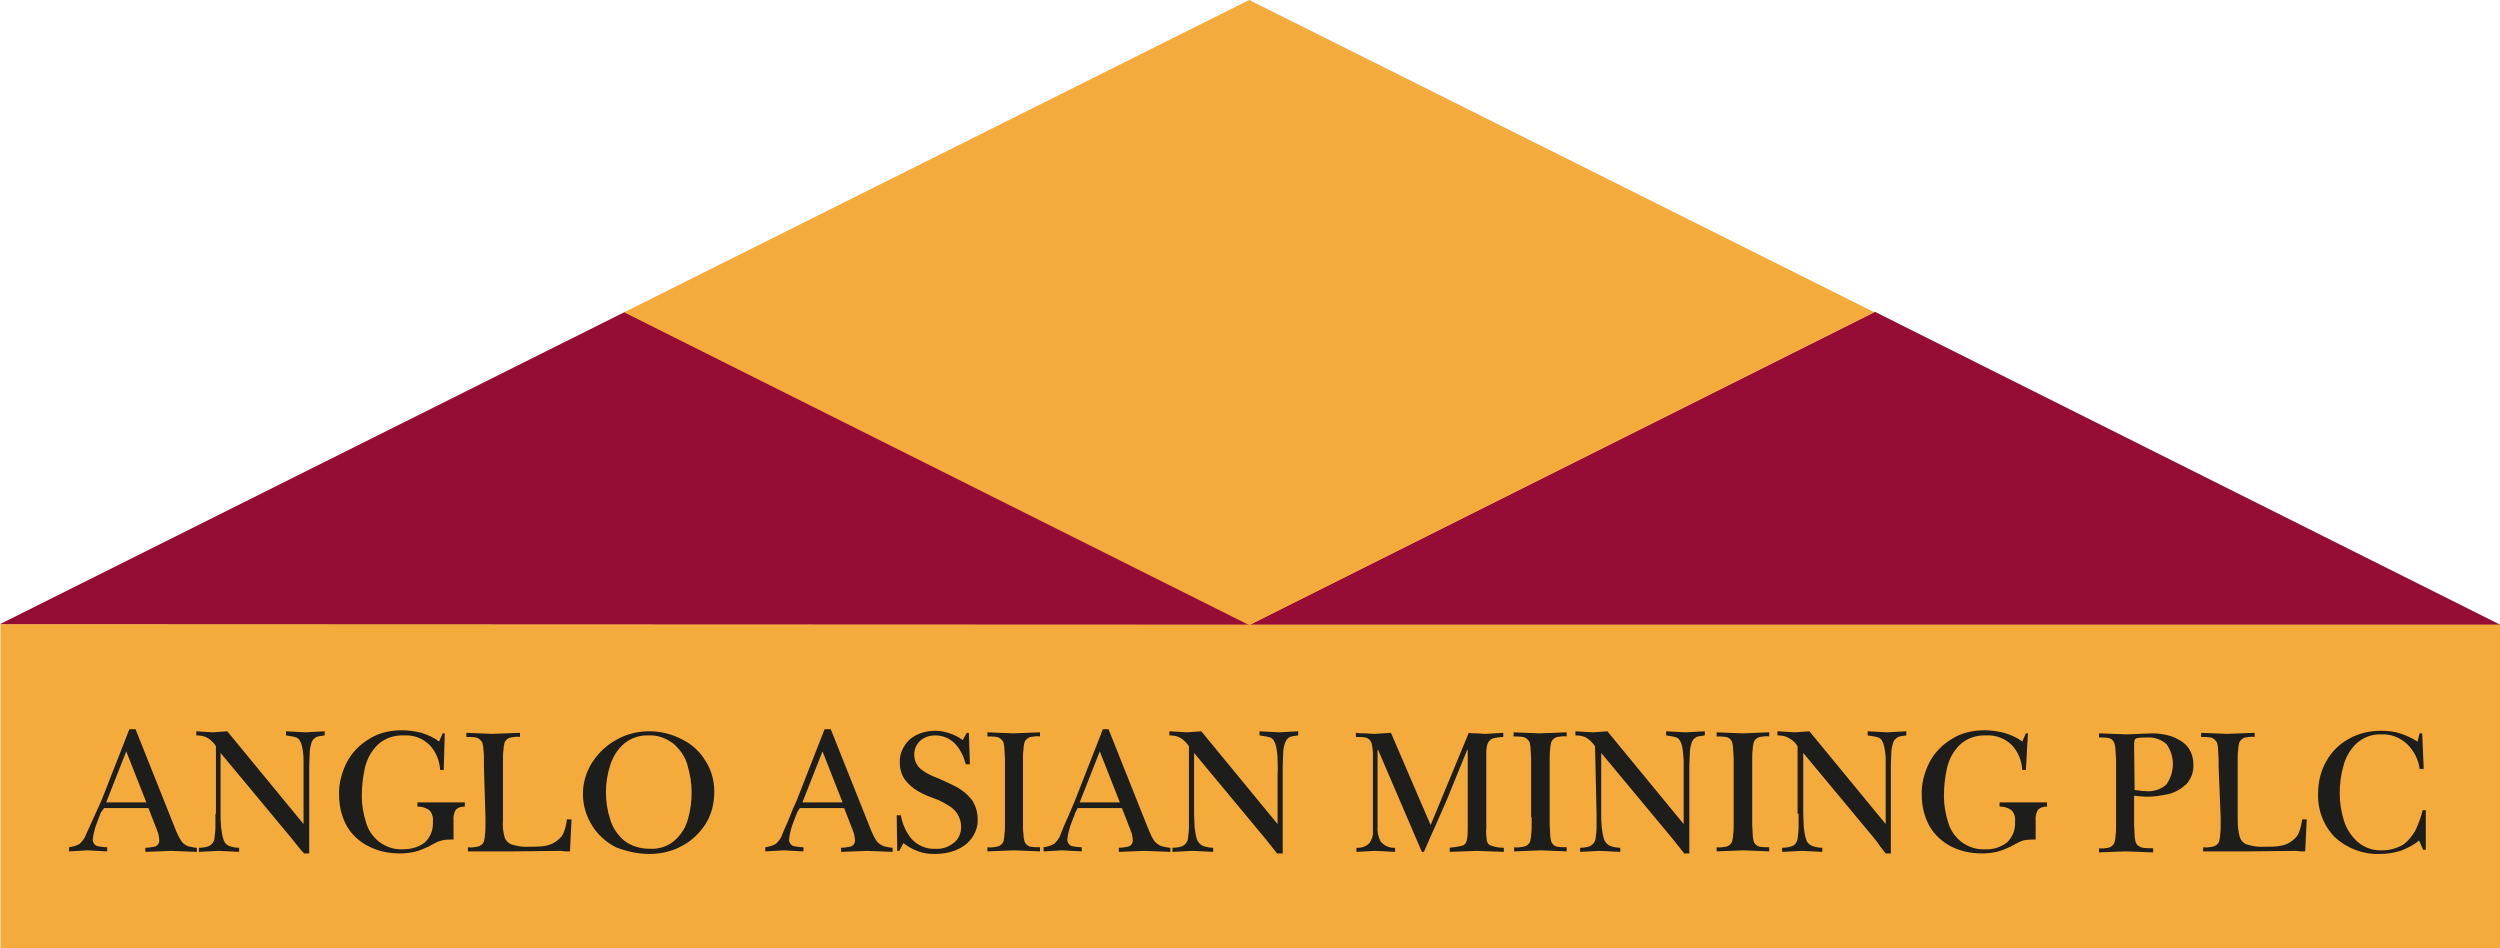 <?xml version="1.0" encoding="utf-8"?>
<!-- Generator: Adobe Illustrator 22.0.1, SVG Export Plug-In . SVG Version: 6.00 Build 0)  -->
<svg version="1.1" id="Layer_1" xmlns="http://www.w3.org/2000/svg" xmlns:xlink="http://www.w3.org/1999/xlink" x="0px" y="0px"
	 viewBox="0 0 485.1 184" style="enable-background:new 0 0 485.1 184;" xml:space="preserve">
<style type="text/css">
	.st0{fill:#F5AB3B;}
	.st1{fill:#950D34;}
	.st2{fill:#1D1D1B;}
</style>
<title>AAZ logo</title>
<rect x="0.1" y="121.1" class="st0" width="485" height="62.9"/>
<polygon class="st1" points="0,121.1 242.5,121.2 121.3,60.5 "/>
<polygon class="st1" points="242.5,121.2 485.1,121.2 363.8,60.5 "/>
<polygon class="st0" points="242.4,0 121.1,60.6 242.4,121.3 363.7,60.6 "/>
<path class="st2" d="M20.2,156.8h8.6l1.4,3.6c0.2,0.4,0.3,0.9,0.5,1.3c0.1,0.5,0.2,0.9,0.2,1.4c0,0.6-0.4,1.1-1,1.2
	c-0.6,0.1-1.1,0.2-1.7,0.2v0.8l2.5-0.1l2.5-0.1l2.5,0.1l2.5,0.1v-0.8c-0.6,0-1.1-0.2-1.7-0.3c-0.5-0.2-1-0.5-1.3-1
	c-0.4-0.6-0.7-1.2-1-1.9l-0.8-2l-7.1-17.8h-1.2l-5.4,13.8l-1.5,3.3c-0.5,1.1-1,2.2-1.5,3.3c-0.2,0.7-0.7,1.3-1.2,1.8
	c-0.6,0.4-1.4,0.6-2.1,0.7v0.8l1.8-0.1l1.8-0.1l1.9,0.1l1.9,0.1v-0.8c-0.6,0-1.2-0.1-1.8-0.2c-0.6-0.1-1-0.7-1-1.3
	c0.1-0.9,0.3-1.8,0.6-2.7c0.4-1,0.7-1.9,1-2.6L20.2,156.8z M20.6,155.7l3.9-9.9l3.9,9.9H20.6z"/>
<path class="st2" d="M41.8,157.9c0,0.7,0,1.5,0,2.5c0,0.8-0.1,1.6-0.2,2.4c-0.1,0.6-0.5,1.1-1.1,1.4c-0.6,0.2-1.2,0.3-1.9,0.3v0.8
	l1.9-0.1l1.9-0.1l2,0.1l2,0.1v-0.8c-0.6,0-1.2-0.1-1.8-0.3c-0.6-0.2-1-0.6-1.2-1.2c-0.3-0.8-0.4-1.7-0.5-2.5c-0.1-1-0.1-1.9-0.1-2.6
	v-11.8l13.8,16.6c0.4,0.5,0.8,1,1.2,1.5s0.8,1,1.2,1.4h1v-15.1c0-0.5,0-1.1,0-2s0.1-1.6,0.1-2.4c0-0.6,0.1-1.2,0.3-1.8
	c0.1-0.6,0.5-1,1-1.3c0.5-0.2,1.1-0.2,1.6-0.3v-0.8l-1.9,0.1l-1.8,0.1l-1.9-0.1l-1.9-0.1v0.8c0.7,0.1,1.4,0.2,2,0.4
	c0.5,0.2,0.9,0.8,1.1,1.7c0.2,0.9,0.3,1.8,0.3,2.7c0,1,0,1.9,0,2.7v9.7l-14.8-18l-1.4,0.1l-1.4,0.1l-1.7-0.1l-1.5-0.1v0.8
	c0.8,0,1.5,0.1,2.2,0.5c0.6,0.4,1.2,0.9,1.6,1.6V157.9z"/>
<path class="st2" d="M86.3,142.3h-0.4l-0.7,1.6c-1-0.8-2.2-1.3-3.4-1.7c-1.2-0.3-2.5-0.5-3.8-0.5c-2.3,0-4.5,0.5-6.4,1.7
	c-1.8,1.1-3.3,2.6-4.3,4.5c-1,2-1.6,4.2-1.5,6.4c0,2.1,0.5,4.2,1.5,6c1,1.7,2.4,3,4.2,3.9c1.9,1,4,1.4,6.1,1.4
	c0.9,0,1.9-0.1,2.8-0.3c0.9-0.2,1.8-0.6,2.7-1c0.7-0.4,1.3-0.7,1.7-0.9c0.4-0.2,0.9-0.3,1.3-0.4c0.6-0.1,1.3-0.1,1.9-0.1v-3.7
	c-0.1-0.7,0.1-1.4,0.4-2c0.3-0.4,0.9-0.7,1.8-0.7v-0.8h-9.2v0.8c0.8,0,1.6,0.2,2.3,0.7c0.6,0.6,0.8,1.5,0.7,2.3c0.1,1.5-0.5,3-1.6,4
	c-1.2,0.9-2.7,1.3-4.2,1.3c-1.7,0.1-3.4-0.5-4.7-1.5c-1.2-1-2.1-2.3-2.5-3.8c-0.5-1.6-0.8-3.3-0.8-5c0-1.9,0.2-3.7,0.6-5.5
	c0.4-1.7,1.2-3.2,2.5-4.5c1.4-1.3,3.3-1.9,5.2-1.8c1.8-0.1,3.6,0.6,4.9,1.9c1.2,1.3,1.9,3,2,4.8h0.7L86.3,142.3z"/>
<path class="st2" d="M94.2,158.6c0,0.4,0,0.9,0,1.5s0,1.2-0.1,1.8c0,0.5-0.1,0.9-0.2,1.4c-0.2,0.5-0.7,0.9-1.3,1
	c-0.6,0.1-1.2,0.2-1.8,0.1v0.8h9c3,0,6-0.1,9-0.1c0.3,0,0.6,0.1,0.9,0.1h0.9l0.3-6.2h-0.9c-0.1,0.9-0.3,1.7-0.6,2.5
	c-0.3,0.8-0.9,1.4-1.7,1.9c-0.7,0.5-1.6,0.7-2.4,0.8c-0.9,0.1-1.7,0.1-2.6,0.1c-1.1,0.1-2.2-0.1-3.3-0.4c-0.7-0.2-1.3-0.8-1.5-1.5
	c-0.3-1.1-0.4-2.2-0.3-3.3v-10.3c0-0.4,0-0.9,0-1.5s0-1.2,0.1-1.8c0-0.5,0.1-0.9,0.2-1.4c0.2-0.5,0.7-0.9,1.2-1
	c0.6-0.1,1.2-0.2,1.8-0.1v-0.8l-2.7,0.1l-2.7,0.1l-2.5-0.1l-2.5-0.1v0.8c0.6,0,1.2,0,1.8,0.1c0.6,0.1,1,0.5,1.3,1
	c0.1,0.4,0.2,0.9,0.2,1.4c0.1,0.6,0.1,1.2,0.1,1.8s0,1.1,0,1.5L94.2,158.6z"/>
<path class="st2" d="M126,165.7c2.2,0,4.5-0.5,6.4-1.6c1.9-1,3.4-2.5,4.5-4.2c1.2-1.9,1.7-4.1,1.7-6.3c0-2.2-0.6-4.3-1.8-6.1
	c-1.1-1.8-2.7-3.2-4.6-4.1c-1.9-1-4.1-1.5-6.2-1.5c-2.2,0-4.4,0.5-6.3,1.6c-1.9,1-3.5,2.5-4.7,4.3c-2.5,3.8-2.5,8.6-0.1,12.4
	c1.1,1.8,2.7,3.2,4.6,4.2C121.6,165.2,123.7,165.7,126,165.7 M125.9,142.7c1.8-0.1,3.5,0.6,4.9,1.7c1.2,1.1,2.2,2.5,2.6,4.1
	c0.5,1.7,0.8,3.4,0.8,5.2c0,1.8-0.2,3.5-0.7,5.2c-0.4,1.6-1.3,3-2.5,4.1c-1.3,1.2-3.1,1.8-4.9,1.7c-1.8,0-3.6-0.5-5-1.6
	c-1.3-1.1-2.2-2.5-2.7-4.1c-1.1-3.4-1.1-7.1,0-10.5c0.5-1.6,1.4-3.1,2.7-4.2C122.4,143.2,124.2,142.6,125.9,142.7"/>
<path class="st2" d="M155.2,156.8h8.6l1.4,3.6c0.2,0.4,0.3,0.9,0.5,1.3c0.1,0.5,0.2,0.9,0.2,1.4c0,0.6-0.4,1.1-1,1.2
	c-0.6,0.1-1.1,0.2-1.7,0.2v0.8l2.5-0.1l2.5-0.1l2.5,0.1l2.5,0.1v-0.8c-0.6,0-1.1-0.2-1.7-0.3c-0.5-0.2-1-0.5-1.4-1
	c-0.4-0.6-0.7-1.2-1-1.9c-0.3-0.8-0.6-1.5-0.8-2l-7.1-17.8h-1.2l-5.4,13.8c-0.5,1.1-1,2.2-1.4,3.3s-1,2.2-1.4,3.3
	c-0.2,0.7-0.7,1.3-1.2,1.8c-0.6,0.4-1.4,0.6-2.1,0.7v0.8l1.8-0.1l1.8-0.1l1.9,0.1l1.9,0.1v-0.8c-0.6,0-1.2-0.1-1.8-0.2
	c-0.6-0.1-1-0.7-1-1.3c0.1-0.9,0.3-1.8,0.6-2.7c0.4-1,0.7-1.9,1-2.6L155.2,156.8z M155.7,155.7l3.9-9.9l3.9,9.9H155.7z"/>
<path class="st2" d="M174.1,165.1h0.4l0.8-1.5c0.9,0.7,1.8,1.2,2.9,1.6c1,0.4,2.1,0.5,3.2,0.5c1.4,0,2.7-0.2,4-0.7
	c1.2-0.5,2.3-1.2,3.1-2.3c0.8-1.1,1.3-2.4,1.2-3.8c0-1.3-0.4-2.7-1.2-3.8c-0.8-1-1.8-1.8-2.9-2.4c-1.2-0.6-2.4-1.2-3.6-1.7
	c-1.1-0.4-2.2-0.9-3.1-1.6c-1-0.7-1.5-1.8-1.5-3c0-1,0.4-2,1.2-2.7c0.8-0.7,1.8-1,2.9-1c1.5,0,2.9,0.6,3.9,1.7c1,1.1,1.6,2.4,2,3.9
	h0.8l-0.2-6.1h-0.4l-0.8,1.4c-0.8-0.6-1.6-1-2.5-1.3c-0.9-0.3-1.8-0.5-2.8-0.5c-1.8,0-3.5,0.5-4.9,1.6c-1.3,1.2-2.1,2.9-2,4.6
	c0,1.2,0.3,2.3,1,3.3c0.7,0.9,1.5,1.6,2.5,2.2c1,0.6,2,1,3.1,1.4c0.9,0.3,1.7,0.7,2.5,1.2c0.8,0.4,1.5,1,2,1.7
	c0.5,0.8,0.8,1.7,0.8,2.6c0,1.3-0.5,2.5-1.5,3.2c-1,0.8-2.3,1.2-3.5,1.1c-1.7,0.1-3.4-0.6-4.6-1.9c-1.1-1.3-1.8-2.9-2.1-4.6h-0.8
	L174.1,165.1z"/>
<path class="st2" d="M195,158.6c0,0.4,0,0.9,0,1.5s0,1.2-0.1,1.8c0,0.5-0.1,0.9-0.2,1.4c-0.2,0.5-0.7,0.9-1.3,1
	c-0.6,0.1-1.2,0.2-1.8,0.1v0.8l2.6-0.1l2.6-0.1l2.5,0.1l2.5,0.1v-0.8c-0.6,0-1.2,0-1.8-0.1c-0.6-0.1-1-0.5-1.2-1
	c-0.1-0.4-0.2-0.9-0.2-1.4c-0.1-0.6-0.1-1.2-0.1-1.8s0-1.1,0-1.5v-9.9c0-0.4,0-0.9,0-1.5s0-1.2,0.1-1.8c0-0.5,0.1-0.9,0.2-1.4
	c0.2-0.5,0.7-0.9,1.2-1c0.6-0.1,1.2-0.2,1.8-0.1v-0.8l-2.6,0.1l-2.6,0.1l-2.5-0.1l-2.5-0.1v0.8c0.6,0,1.2,0,1.8,0.1
	c0.6,0.1,1,0.5,1.3,1c0.1,0.5,0.2,0.9,0.2,1.4c0,0.6,0.1,1.2,0.1,1.8s0,1.1,0,1.5V158.6z"/>
<path class="st2" d="M209.1,156.8h8.6l1.4,3.6c0.2,0.4,0.3,0.9,0.5,1.3c0.1,0.4,0.2,0.9,0.2,1.4c0,0.6-0.4,1.1-1,1.2
	c-0.6,0.1-1.1,0.2-1.7,0.2v0.8l2.5-0.1l2.5-0.1l2.5,0.1l2.5,0.1v-0.8c-0.6,0-1.1-0.2-1.7-0.3c-0.5-0.2-1-0.5-1.4-1
	c-0.4-0.6-0.7-1.2-1-1.9l-0.8-2l-7.1-17.8H214l-5.4,13.8l-1.4,3.3c-0.5,1.1-1,2.2-1.4,3.3c-0.2,0.7-0.7,1.3-1.2,1.8
	c-0.6,0.4-1.4,0.6-2.1,0.7v0.8l1.8-0.1l1.8-0.1l1.9,0.1l1.9,0.1v-0.8c-0.6,0-1.2-0.1-1.8-0.2c-0.6-0.1-1-0.7-1-1.3
	c0.1-0.9,0.3-1.8,0.6-2.7c0.4-1,0.7-1.9,1-2.6L209.1,156.8z M209.5,155.7l3.9-9.9l3.9,9.9H209.5z"/>
<path class="st2" d="M230.7,157.9c0,0.7,0,1.5,0,2.5c0,0.8-0.1,1.6-0.2,2.4c-0.1,0.6-0.5,1.1-1.1,1.4c-0.6,0.2-1.2,0.3-1.9,0.3v0.8
	l2-0.1l1.9-0.1l2,0.1l2,0.1v-0.8c-0.6,0-1.2-0.1-1.8-0.3c-0.6-0.2-1-0.6-1.3-1.2c-0.3-0.8-0.4-1.7-0.5-2.5c0-1-0.1-1.9-0.1-2.6
	v-11.8l13.8,16.6l1.2,1.5c0.4,0.5,0.8,1,1.1,1.4h1.1v-15.1c0-0.5,0-1.1,0-2s0.1-1.6,0.1-2.4c0-0.6,0.1-1.2,0.3-1.8
	c0.2-0.7,0.6-1.1,1-1.3c0.5-0.2,1.1-0.2,1.6-0.3v-0.8l-1.9,0.1l-1.8,0.1l-1.9-0.1l-1.9-0.1v0.8c0.7,0.1,1.4,0.2,2.1,0.4
	c0.5,0.2,0.9,0.8,1.1,1.7c0.2,0.9,0.3,1.8,0.3,2.7c0,1,0.1,1.9,0,2.7v9.7l-14.8-18l-1.4,0.1l-1.4,0.1l-1.7-0.1l-1.7-0.1v0.8
	c0.8,0,1.5,0.1,2.2,0.5c0.6,0.4,1.2,1,1.6,1.6L230.7,157.9z"/>
<path class="st2" d="M288.4,148c0-0.7,0-1.4,0-2.1c0-0.6,0.1-1.2,0.3-1.7c0.2-0.5,0.7-0.9,1.3-1c0.6-0.1,1.1-0.2,1.7-0.2v-0.8
	c-0.6,0-1.2,0.1-1.8,0.1l-1.7,0.1l-1.6-0.1c-0.5,0-1.1,0-1.6-0.1l-7.4,17.9l-7.7-17.9c-0.5,0-1.1,0.1-1.6,0.1l-1.6,0.1l-1.8-0.1
	c-0.6,0-1.2,0-1.8-0.1v0.8c0.6,0,1.2,0,1.8,0.1c0.6,0.1,1,0.5,1.2,1c0.1,0.3,0.2,0.7,0.2,1c0.1,0.4,0.1,0.9,0.1,1.3v14.9
	c0.1,0.8-0.2,1.5-0.6,2.2c-0.6,0.7-1.6,1.1-2.6,1v0.8l1.8-0.1l1.8-0.1l2,0.1l1.9,0.1v-0.8c-1.1,0.1-2.1-0.4-2.8-1.2
	c-0.5-1-0.7-2-0.6-3.1v-14.7h0.1l8.5,19.8h0.4c0.7-1.7,1.5-3.4,2.2-5s1.5-3.4,2.2-5l4-9.8h0.1v15.2c0,0.8,0,1.6-0.2,2.4
	c-0.1,0.5-0.4,0.9-0.9,1c-0.8,0.2-1.6,0.3-2.4,0.4v0.8l2.6-0.1l2.6-0.1l2.6,0.1l2.7,0.1v-0.8c-0.8,0-1.6-0.1-2.4-0.4
	c-0.5-0.1-0.8-0.5-0.9-1c-0.1-0.8-0.2-1.6-0.1-2.4L288.4,148z"/>
<path class="st2" d="M297.2,158.6c0,0.4,0,0.9,0,1.5s0,1.2-0.1,1.8c0,0.5-0.1,0.9-0.2,1.4c-0.2,0.5-0.7,0.9-1.3,1
	c-0.6,0.1-1.2,0.2-1.8,0.1v0.8l2.6-0.1l2.6-0.1l2.5,0.1l2.5,0.1v-0.8c-0.6,0-1.2,0-1.8-0.1c-0.6-0.1-1-0.5-1.2-1
	c-0.1-0.4-0.2-0.9-0.2-1.4c0-0.6-0.1-1.2-0.1-1.8s0-1.1,0-1.5v-9.9c0-0.4,0-0.9,0-1.5s0-1.2,0.1-1.8c0-0.5,0.1-0.9,0.2-1.4
	c0.2-0.5,0.7-0.9,1.2-1c0.6-0.1,1.2-0.2,1.8-0.1v-0.8l-2.6,0.1l-2.7,0.1l-2.5-0.1l-2.5-0.1v0.8c0.6,0,1.2,0,1.8,0.1
	c0.6,0.1,1,0.5,1.3,1c0.1,0.4,0.2,0.9,0.2,1.4c0,0.6,0.1,1.2,0.1,1.8s0,1.1,0,1.5V158.6z"/>
<path class="st2" d="M309.8,157.9c0,0.7,0,1.5,0,2.5c0,0.8-0.1,1.6-0.2,2.4c-0.1,0.6-0.5,1.1-1.1,1.4c-0.6,0.2-1.2,0.3-1.9,0.3v0.8
	l1.9-0.1l1.9-0.1l2,0.1l2,0.1v-0.8c-0.6,0-1.2-0.1-1.8-0.3c-0.6-0.2-1-0.6-1.3-1.2c-0.3-0.8-0.4-1.7-0.5-2.5c-0.1-1-0.1-1.9-0.1-2.6
	v-11.8l13.8,16.6l1.2,1.5c0.4,0.5,0.8,1,1.1,1.4h1v-15.1c0-0.5,0-1.1,0-2s0.1-1.6,0.1-2.4c0-0.6,0.1-1.2,0.3-1.8
	c0.1-0.6,0.5-1,1-1.3c0.5-0.2,1.1-0.2,1.6-0.3v-0.8l-1.9,0.1l-1.8,0.1l-1.9-0.1l-1.9-0.1v0.8c0.7,0.1,1.4,0.2,2,0.4
	c0.5,0.2,0.9,0.8,1.1,1.7c0.2,0.9,0.2,1.8,0.3,2.7c0,1,0,1.9,0,2.7v9.7l-14.8-18l-1.4,0.1l-1.4,0.1l-1.7-0.1l-1.7-0.1v0.8
	c0.8,0,1.5,0.1,2.2,0.5c0.6,0.4,1.2,1,1.6,1.6L309.8,157.9z"/>
<path class="st2" d="M336.4,158.6c0,0.4,0,0.9,0,1.5s0,1.2-0.1,1.8c0,0.5-0.1,0.9-0.2,1.4c-0.2,0.5-0.7,0.9-1.2,1
	c-0.6,0.1-1.2,0.2-1.8,0.1v0.8l2.6-0.1l2.6-0.1l2.5,0.1l2.5,0.1v-0.8c-0.6,0-1.2,0-1.8-0.1c-0.6-0.1-1-0.5-1.2-1
	c-0.1-0.4-0.2-0.9-0.2-1.4c0-0.6-0.1-1.2-0.1-1.8s0-1.1,0-1.5v-9.9c0-0.4,0-0.9,0-1.5s0-1.2,0.1-1.8c0-0.5,0.1-0.9,0.2-1.4
	c0.2-0.5,0.7-0.9,1.2-1c0.6-0.1,1.2-0.2,1.8-0.1v-0.8l-2.6,0.1l-2.6,0.1l-2.5-0.1l-2.5-0.1v0.8c0.6,0,1.2,0,1.8,0.1
	c0.6,0.1,1,0.5,1.2,1c0.1,0.4,0.2,0.9,0.2,1.4c0,0.6,0.1,1.2,0.1,1.8s0,1.1,0,1.5L336.4,158.6z"/>
<path class="st2" d="M349,157.9c0,0.7,0,1.5,0,2.5c0,0.8-0.1,1.6-0.2,2.4c-0.1,0.6-0.5,1.2-1.1,1.4c-0.6,0.2-1.2,0.3-1.9,0.3v0.8
	l1.9-0.1l1.9-0.1l2,0.1l2,0.1v-0.8c-0.6,0-1.2-0.1-1.8-0.3c-0.6-0.2-1.1-0.6-1.3-1.2c-0.3-0.8-0.4-1.7-0.5-2.5c0-1-0.1-1.9-0.1-2.6
	v-11.8l13.8,16.6c0.4,0.5,0.8,1,1.1,1.5l1.1,1.4h1v-15.1c0-0.5,0-1.1,0-2s0.1-1.6,0.1-2.4c0-0.6,0.1-1.2,0.3-1.8
	c0.1-0.6,0.5-1,1-1.3c0.5-0.2,1.1-0.2,1.6-0.3v-0.8l-1.9,0.1l-1.8,0.1l-1.9-0.1l-1.9-0.1v0.8c0.7,0.1,1.4,0.2,2.1,0.4
	c0.5,0.2,0.9,0.8,1.1,1.7c0.2,0.9,0.3,1.8,0.3,2.7c0,1,0,1.9,0,2.7v9.7l-14.8-18l-1.4,0.1l-1.4,0.1l-1.7-0.1l-1.7-0.1v0.8
	c0.8,0,1.5,0.1,2.2,0.5c0.7,0.4,1.3,0.9,1.7,1.6V157.9z"/>
<path class="st2" d="M393.5,142.3h-0.4l-0.7,1.6c-1-0.8-2.2-1.3-3.5-1.7c-1.2-0.3-2.5-0.5-3.8-0.5c-2.3,0-4.5,0.5-6.4,1.7
	c-1.8,1.1-3.3,2.6-4.3,4.5c-1,2-1.6,4.2-1.5,6.4c0,2.1,0.5,4.2,1.5,6c1,1.7,2.4,3,4.1,3.9c1.9,1,4,1.4,6.1,1.4
	c0.9,0,1.9-0.1,2.8-0.3c0.9-0.2,1.8-0.6,2.7-1c0.7-0.4,1.3-0.7,1.7-0.9c0.4-0.2,0.9-0.4,1.3-0.4c0.6-0.1,1.3-0.1,1.9-0.1v-3.7
	c-0.1-0.7,0.1-1.4,0.4-2c0.3-0.4,0.9-0.7,1.8-0.7v-0.8H388v0.8c0.8,0,1.6,0.2,2.3,0.7c0.6,0.6,0.8,1.5,0.7,2.3c0.1,1.5-0.5,3-1.6,4
	c-1.2,0.9-2.7,1.4-4.2,1.3c-1.7,0.1-3.4-0.5-4.7-1.5c-1.2-1-2.1-2.3-2.5-3.8c-0.5-1.6-0.8-3.3-0.8-5c0-1.9,0.2-3.7,0.6-5.5
	c0.4-1.7,1.2-3.2,2.5-4.5c1.4-1.3,3.3-1.9,5.2-1.8c1.8-0.1,3.6,0.6,4.9,1.9c1.2,1.3,1.9,3,2,4.8h0.7L393.5,142.3z"/>
<path class="st2" d="M414.1,154.4l1,0.1l1.4,0.1c1.4,0,2.8-0.2,4.2-0.5c1.3-0.3,2.5-1,3.5-1.9c1-1.1,1.5-2.5,1.4-3.9
	c0-1.3-0.4-2.5-1.2-3.5c-0.8-0.9-1.9-1.5-3-1.9c-1.2-0.4-2.5-0.6-3.8-0.6l-2.5,0.1l-2.5,0.1l-2.6-0.1l-2.7-0.1v0.8
	c0.6,0,1.2,0,1.8,0.1c0.6,0.1,1,0.5,1.2,1.1c0.1,0.4,0.2,0.9,0.2,1.4c0,0.6,0.1,1.2,0.1,1.8s0,1.1,0,1.5v9.8c0,0.4,0,0.9,0,1.5
	s0,1.2-0.1,1.8c0,0.5-0.1,0.9-0.2,1.4c-0.2,0.5-0.7,0.9-1.2,1c-0.6,0.1-1.2,0.2-1.8,0.1v0.8l2.6-0.1l2.5-0.1l2.7,0.1l2.7,0.1v-0.8
	c-0.7,0-1.3,0-2-0.1c-0.6-0.1-1.2-0.5-1.4-1.1c-0.1-0.4-0.2-0.9-0.2-1.4c0-0.6-0.1-1.2-0.1-1.8s0-1.1,0-1.5L414.1,154.4z
	 M414.1,144.8c0-0.4,0-0.8,0.1-1.2c0.1-0.2,0.3-0.4,0.6-0.4c0.6-0.1,1.2-0.1,1.8-0.1c1.4-0.1,2.8,0.4,3.8,1.3
	c1.7,2.4,1.6,5.6-0.1,7.9c-1.1,0.9-2.6,1.4-4.1,1.2c-0.3,0-0.7,0-1-0.1l-1-0.1L414.1,144.8z"/>
<path class="st2" d="M430.9,158.6c0,0.4,0,0.9,0,1.5s0,1.2-0.1,1.8c0,0.5-0.1,0.9-0.2,1.4c-0.2,0.5-0.7,0.9-1.3,1
	c-0.6,0.1-1.2,0.2-1.8,0.1v0.8h9c3,0,6-0.1,9-0.1c0.3,0,0.6,0.1,0.9,0.1h0.9l0.3-6.2h-0.9c-0.1,0.9-0.3,1.7-0.6,2.5
	c-0.3,0.8-0.9,1.4-1.7,1.9c-0.7,0.5-1.6,0.7-2.4,0.8c-0.9,0.1-1.7,0.1-2.6,0.1c-1.1,0.1-2.2-0.1-3.3-0.4c-0.7-0.2-1.3-0.8-1.5-1.5
	c-0.3-1.1-0.4-2.2-0.4-3.3v-10.3c0-0.4,0-0.9,0-1.5s0-1.2,0.1-1.8c0-0.5,0.1-0.9,0.2-1.4c0.2-0.5,0.7-0.9,1.2-1
	c0.6-0.1,1.2-0.2,1.8-0.1v-0.8l-2.7,0.1l-2.7,0.1l-2.5-0.1l-2.5-0.1v0.8c0.6,0,1.2,0,1.8,0.1c0.6,0.1,1,0.5,1.3,1
	c0.1,0.4,0.2,0.9,0.2,1.4c0,0.6,0.1,1.2,0.1,1.8s0,1.1,0,1.5L430.9,158.6z"/>
<path class="st2" d="M469.1,143.9c-1.1-0.7-2.2-1.2-3.4-1.6c-1.2-0.4-2.5-0.5-3.7-0.5c-2.2,0-4.4,0.5-6.3,1.6
	c-1.8,1-3.3,2.5-4.3,4.3c-1.1,1.9-1.6,4.1-1.6,6.3c-0.1,3.2,1.1,6.3,3.3,8.5c2.3,2.1,5.4,3.3,8.6,3.2c1.4,0,2.8-0.2,4.1-0.6
	c1.3-0.5,2.5-1.1,3.6-2l0.8,1.8h0.5v-7.7h-0.6c-0.3,1.3-0.8,2.6-1.4,3.9c-0.6,1.1-1.4,2.1-2.4,2.8c-1.2,0.7-2.6,1.1-4,1.1
	c-1.8,0.1-3.5-0.5-4.9-1.7c-1.2-1.1-2.1-2.5-2.6-4.1c-0.5-1.7-0.8-3.4-0.8-5.2c0-1.8,0.2-3.6,0.7-5.3c0.4-1.7,1.3-3.2,2.5-4.4
	c1.3-1.2,3.1-1.9,4.9-1.8c1.8-0.1,3.6,0.6,5,1.9c1.3,1.3,2.2,3,2.4,4.8h0.8l-0.3-6.9h-0.5L469.1,143.9z"/>
</svg>
